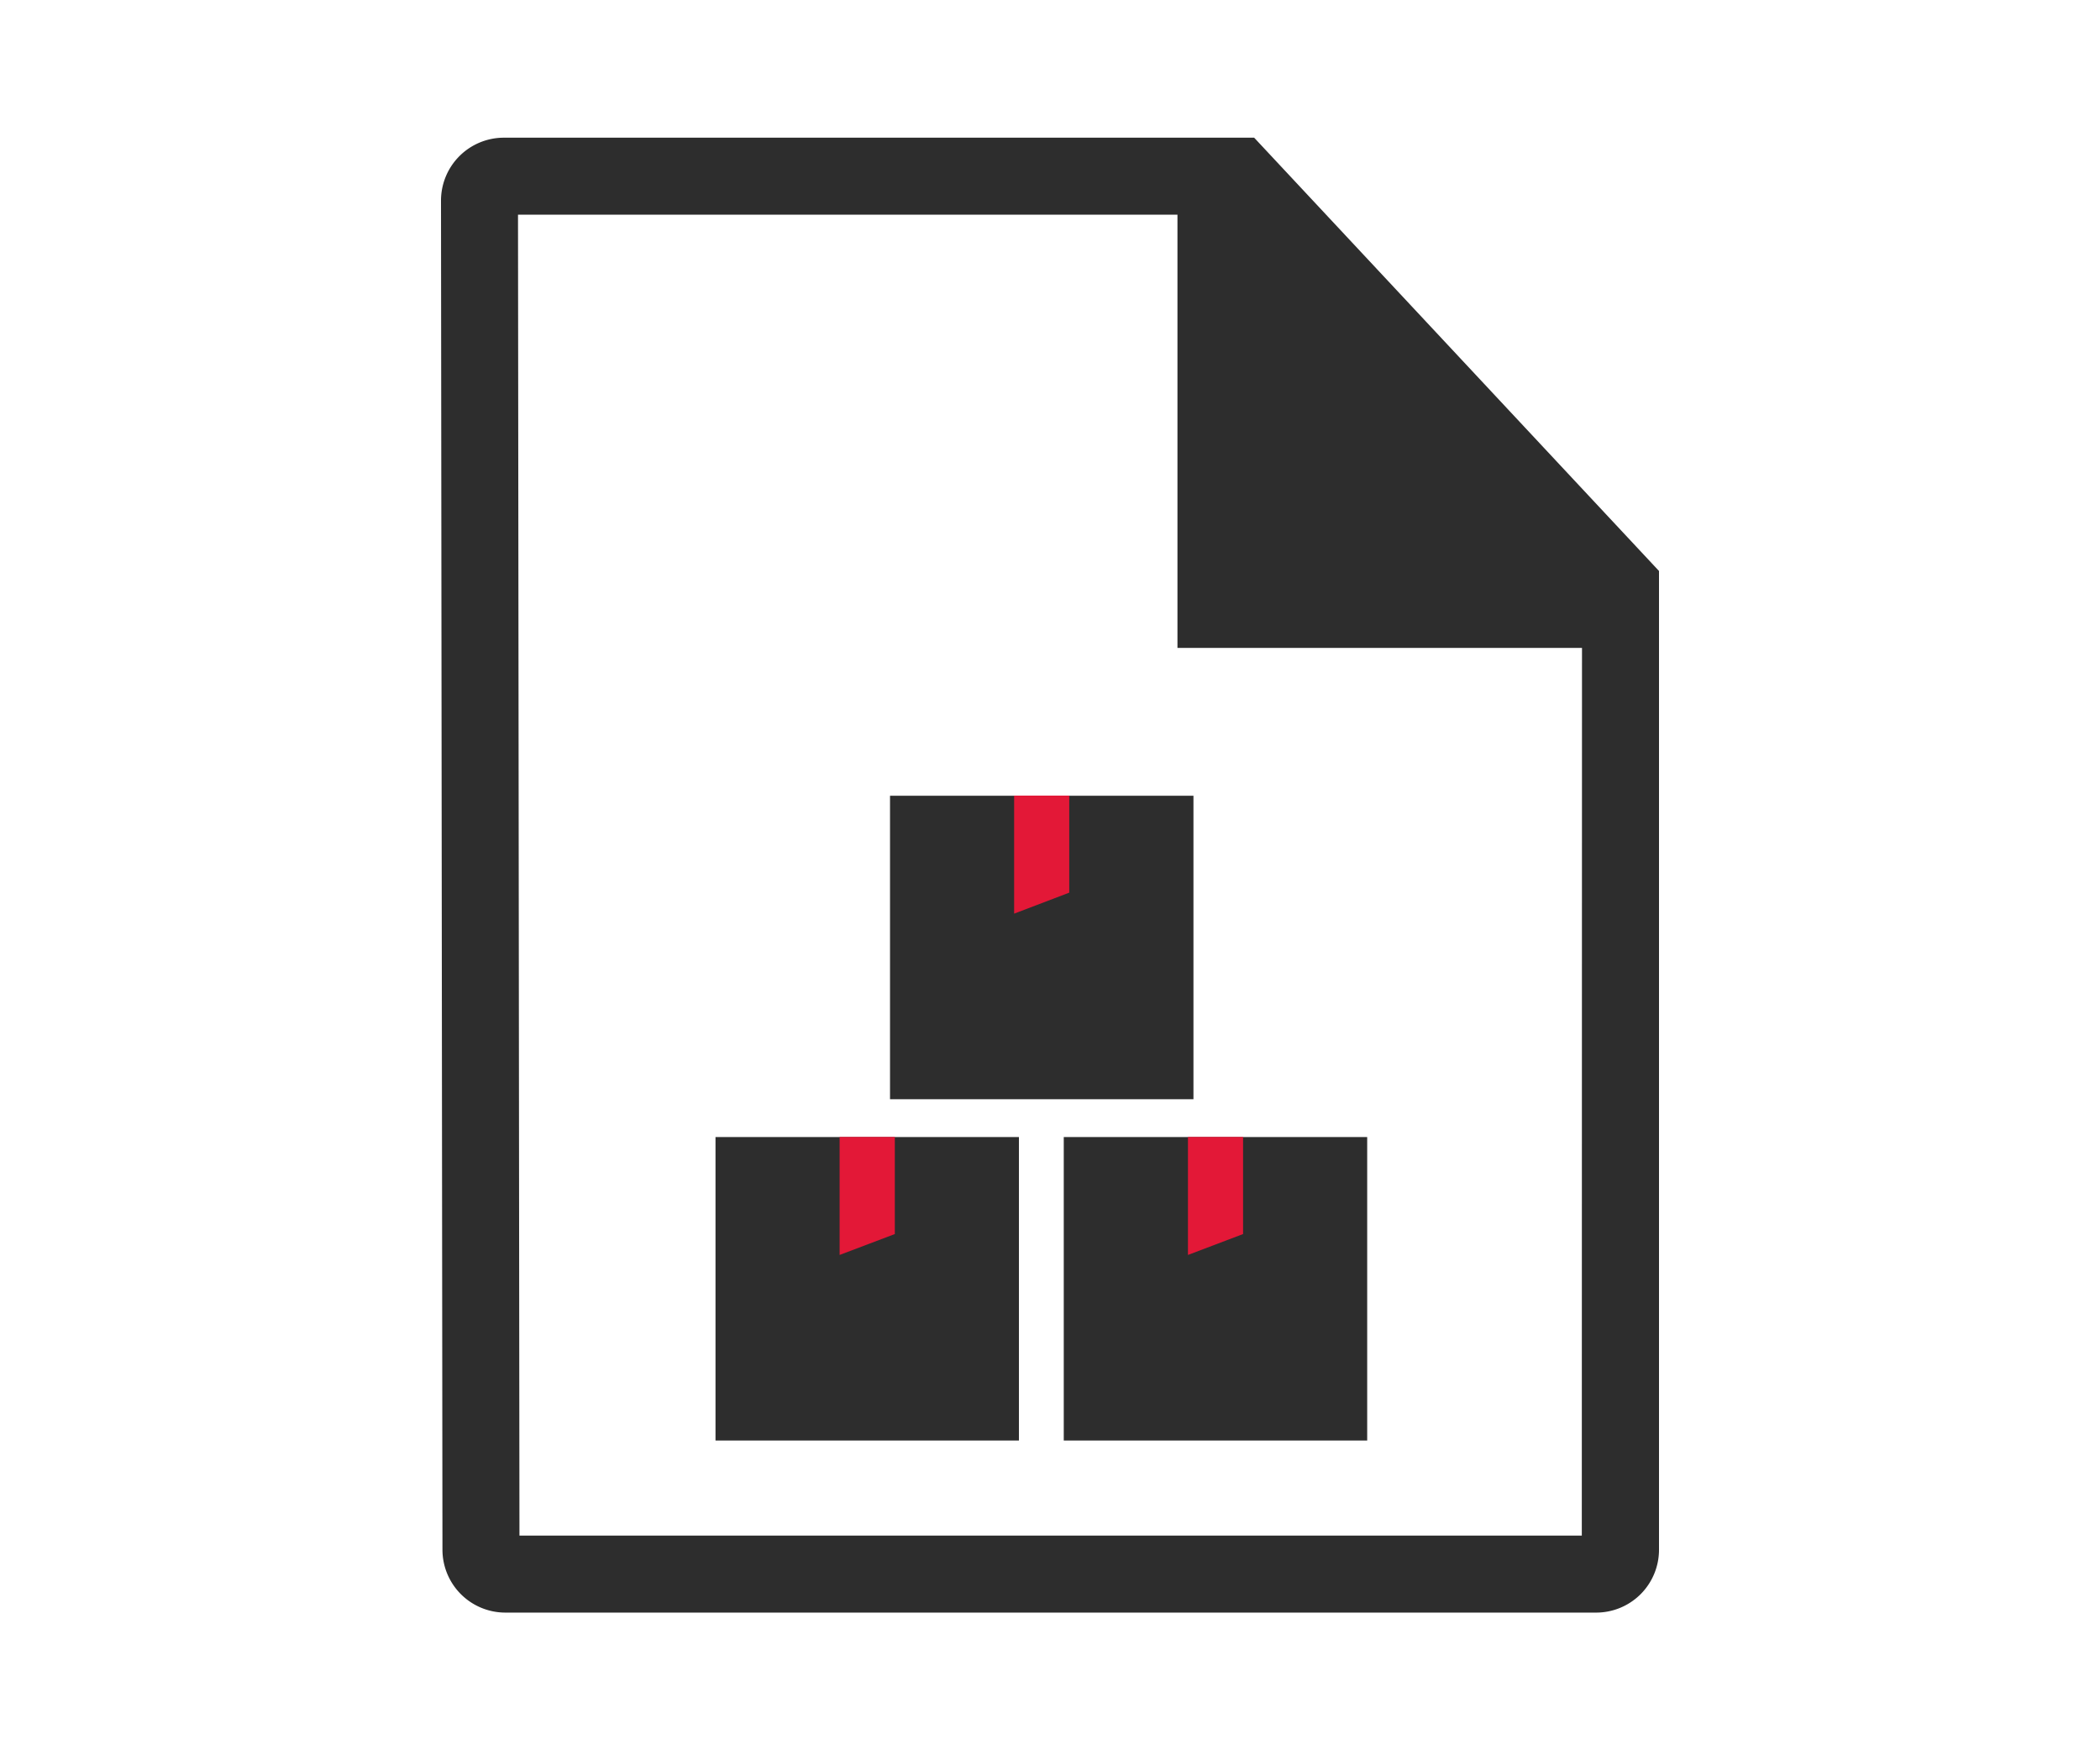 <svg id="Layer_1" data-name="Layer 1" xmlns="http://www.w3.org/2000/svg" viewBox="0 0 216 180"><defs><style>.cls-1,.cls-3{fill:#2d2d2d;}.cls-1{stroke:#2d2d2d;stroke-miterlimit:10;stroke-width:2.59px;}.cls-2{fill:#e31837;}</style></defs><rect class="cls-1" x="74.89" y="118.23" width="28.62" height="28.62"/><polygon class="cls-2" points="92.04 126.91 86.36 129.06 86.36 116.92 92.04 116.92 92.04 126.91"/><rect class="cls-1" x="110.71" y="118.23" width="28.62" height="28.62"/><polygon class="cls-2" points="127.86 126.91 122.19 129.06 122.19 116.92 127.86 116.92 127.86 126.91"/><rect class="cls-1" x="92.84" y="83.13" width="28.62" height="28.62"/><polygon class="cls-2" points="109.98 91.8 104.31 93.96 104.31 81.82 109.98 81.82 109.98 91.8"/><path class="cls-3" d="M129,14.16H51.82a6.47,6.47,0,0,0-6.46,6.47l.15,138.76A6.47,6.47,0,0,0,52,165.84H164.18a6.46,6.46,0,0,0,6.46-6.46V58.72Zm33.7,143.76H53.43L53.28,22.08h67.83V66.63h41.61Z"/></svg>